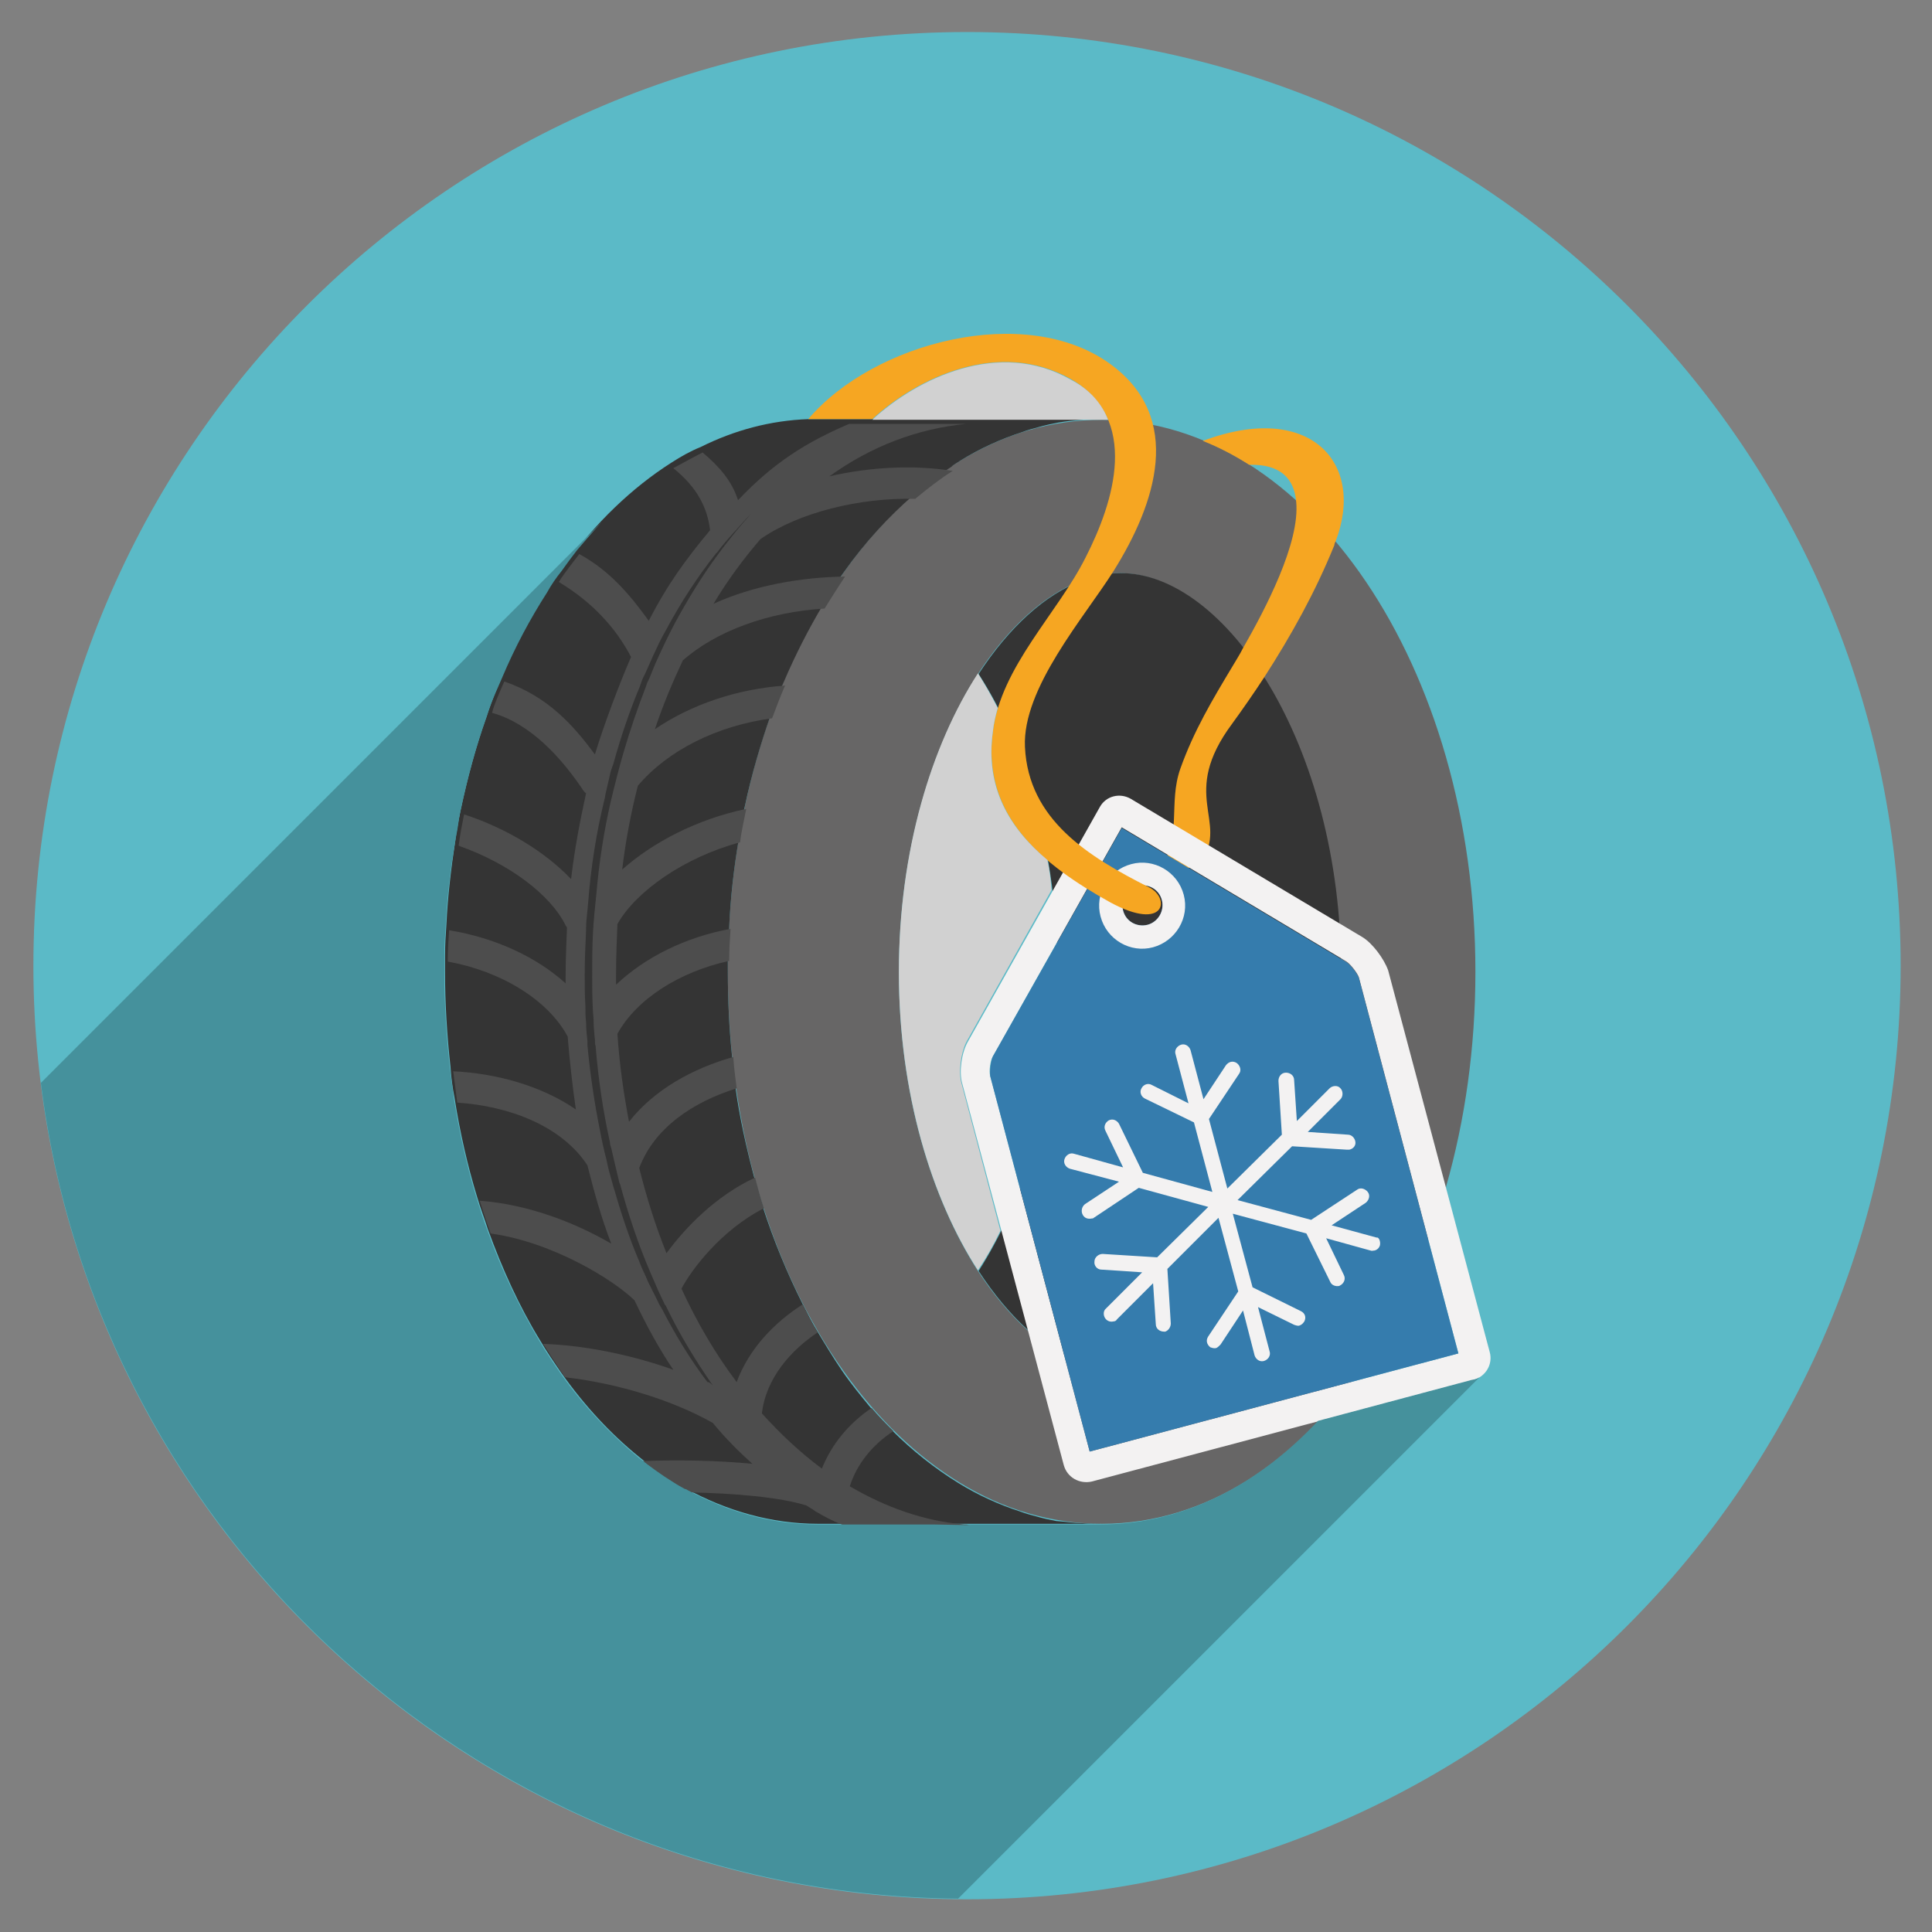 <?xml version="1.0" encoding="utf-8"?>
<!-- Generator: Adobe Illustrator 19.1.0, SVG Export Plug-In . SVG Version: 6.00 Build 0)  -->
<svg version="1.1" id="Laag_1" xmlns="http://www.w3.org/2000/svg" xmlns:xlink="http://www.w3.org/1999/xlink" x="0px" y="0px"
	 viewBox="0 0 283.5 283.5" style="enable-background:new 0 0 283.5 283.5;" xml:space="preserve">
<rect x="0" y="0" width="283.5" height="283.5" fill="#808080" stroke="none"/>
<style type="text/css">
	.st0{fill:#5BBAC7;}
	.st1{fill:#676666;}
	.st2{fill:#343434;}
	.st3{fill:#FFFFFF;}
	.st4{fill:#4D4D4D;}
	.st5{fill:#F6A622;}
	.st6{fill:#F3F2F2;}
	.st7{fill:#357CAD;}
	.st8{fill:#45919C;}
	.st9{fill:#D1D1D1;}
</style>
<path class="st0" d="M278.9,141.7c0,75.6-61.3,137-137,137c-75.6,0-137-61.3-137-137c0-75.6,61.3-137,137-137
	C217.6,4.7,278.9,66,278.9,141.7z"/>
<g>
	<path class="st1" d="M161.7,61.6c-7.4,0-14.4,2.1-20.8,6c-6.4,3.8-12.2,9.4-17.1,16.4c-10.5,14.7-17,35.6-17,58.6
		c0,23.1,6.5,43.9,17,58.6c4.9,6.9,10.7,12.5,17.1,16.4c6.4,3.9,13.4,6,20.8,6c30.3,0,54.8-36.3,54.8-81
		C216.5,97.9,191.9,61.6,161.7,61.6z M164.3,201.3c-1.9,0-3.7-0.4-5.6-1.1c-5.4-2-10.7-6.8-15.2-13.7c-6.8-10.6-11.6-26-11.6-43.8
		c0-17.8,4.8-33.3,11.6-43.8c4.5-6.9,9.8-11.7,15.2-13.7c1.9-0.7,3.8-1.1,5.6-1.1c15.3,0,32.4,25.1,32.4,58.7
		S179.7,201.3,164.3,201.3z"/>
	<path class="st2" d="M196.8,142.6c0,33.6-17.1,58.7-32.4,58.7c-1.9,0-3.7-0.4-5.6-1.1c-5.4-2-10.7-6.8-15.2-13.7
		c6.8-10.6,11.6-26,11.6-43.8c0-17.8-4.8-33.3-11.6-43.8c4.5-6.9,9.8-11.7,15.2-13.7c1.9-0.7,3.8-1.1,5.6-1.1
		C179.7,84,196.8,109,196.8,142.6z"/>
	<path class="st2" d="M158.7,223.5c1,0.1,1.9,0.1,2.9,0.1h-41.6c-6.8,0-13.4-1.9-19.4-5.2c-2.4-1.3-4.6-2.8-6.8-4.6
		c-4.2-3.4-8-7.5-11.4-12.3c-1.1-1.6-2.2-3.2-3.2-4.9c-3-4.9-5.5-10.4-7.6-16.2c-0.5-1.6-1.1-3.1-1.6-4.8c-1.4-4.6-2.5-9.4-3.3-14.5
		c-0.3-1.5-0.5-3-0.6-4.6c-0.5-4.5-0.8-9.2-0.8-14c0-0.7,0-1.5,0-2.2c0-1.6,0.1-3.1,0.2-4.6c0.2-4.2,0.7-8.3,1.3-12.3
		c0.2-1.5,0.5-3.1,0.8-4.6c1-4.7,2.2-9.1,3.7-13.4c0.5-1.5,1-2.9,1.6-4.3c2.1-5.2,4.5-9.9,7.3-14.3c0.8-1.3,1.7-2.6,2.6-3.8
		c4.6-6.3,9.9-11.4,15.7-15.1c1.4-0.9,2.8-1.7,4.3-2.3c5-2.5,10.3-3.9,15.8-4.1c0.5,0,0.9,0,1.4,0h41.6c-1,0-1.9,0-2.9,0.1
		c-1.1,0.1-2.3,0.2-3.4,0.4c-1,0.2-2,0.4-3,0.7c-0.8,0.2-1.5,0.4-2.3,0.7c-3.1,1-6.2,2.4-9.1,4.2c-0.4,0.3-0.9,0.5-1.3,0.9
		c-1.9,1.2-3.7,2.6-5.5,4.1c-3.7,3.2-7.2,7-10.3,11.4v0c-1.1,1.5-2.1,3-3,4.7c-2.1,3.5-4.1,7.4-5.8,11.4c-0.7,1.5-1.3,3.1-1.9,4.8
		c-1.5,4.3-2.8,8.7-3.8,13.4c-0.4,1.6-0.7,3.3-0.9,4.9c-0.7,4.1-1.2,8.4-1.4,12.8c-0.1,1.6-0.2,3.1-0.2,4.7c0,0.6,0,1.3,0,1.9
		c0,4.2,0.2,8.3,0.6,12.2c0.1,1.6,0.3,3.1,0.5,4.6c0.6,4.5,1.6,8.9,2.7,13.1c0.4,1.5,0.9,3.1,1.3,4.5c1.6,5,3.6,9.8,5.8,14.2
		c0.7,1.4,1.4,2.8,2.2,4.1c1.2,2,2.4,4,3.7,5.9c1.3,1.9,2.7,3.6,4.1,5.3c1.1,1.2,2.1,2.4,3.2,3.4c3,3,6.3,5.6,9.7,7.7
		c2.9,1.8,6,3.2,9.1,4.2c0.8,0.3,1.5,0.5,2.3,0.7c1,0.3,2,0.5,3,0.7C156.5,223.3,157.6,223.5,158.7,223.5z"/>
	<g>
		<path class="st3" d="M110.3,75c-0.8,0.9-1.6,1.8-2.4,2.8c0-0.1,0-0.1,0-0.2C108.6,76.7,109.4,75.9,110.3,75z"/>
	</g>
	<g>
		<path class="st4" d="M141.5,223.7c-5.9-0.5-11.5-2.5-16.8-5.6v0c1-3.2,3.3-6.1,6.4-8.1c-1.1-1.1-2.2-2.2-3.2-3.4
			c-3.4,2.3-5.9,5.4-7.3,8.9c-3.1-2.3-6-5-8.8-8.1c0.6-5.2,4.3-9.3,8.2-11.9c-0.8-1.3-1.5-2.7-2.2-4.1c-4.1,2.6-7.9,6.5-9.7,11.4
			c-3.1-4.1-5.8-8.7-8.1-13.7c1.4-2.7,5.8-8.6,12.1-11.8c-0.5-1.5-0.9-3-1.3-4.5c-5.8,2.7-10.3,7.4-13,11.1c-1.6-4-2.9-8.1-4-12.5
			c2.2-5.9,7.9-9.7,14.3-11.7c-0.2-1.5-0.4-3.1-0.5-4.6c-6,1.7-11.6,4.8-15.3,9.5c-0.8-4.2-1.4-8.4-1.7-12.9c0,0,0,0,0,0
			c2.8-5.1,9.1-9.1,16.4-10.7c0-1.6,0.1-3.2,0.2-4.7c-6.6,1.2-12.6,4.2-16.8,8.2c0-0.5,0-1,0-1.5c0-2.5,0.1-4.9,0.2-7.4v0
			c2.7-4.8,9.8-9.8,18-12c0.2-1.7,0.6-3.3,0.9-4.9c-7.2,1.5-13.7,4.9-18.2,8.9c0.5-4.2,1.3-8.4,2.3-12.3v0
			c4.4-5.2,11.6-8.8,19.7-9.9c0.6-1.6,1.2-3.2,1.9-4.8c-7.1,0.5-13.8,2.8-19.1,6.4c1.2-3.6,2.6-6.9,4.1-10.1
			c4.9-4.3,12.5-7.1,20.8-7.6c1-1.6,2-3.2,3-4.7v0c-6.4,0.1-13.4,1.3-19.3,4c2.1-3.5,4.4-6.6,6.9-9.5c0,0,0,0,0,0
			c5.6-3.9,14.5-6.1,22.7-5.9c1.8-1.5,3.6-2.9,5.5-4.1c-5.6-0.9-12.1-0.6-18.1,0.8c6.1-4.4,12.9-7,20.1-7.7h-17.2
			c-6.3,2.7-11.1,5.7-16.3,11.2c-0.9-2.8-2.7-4.9-5.2-7c-1.4,0.7-2.8,1.5-4.3,2.3c3.5,2.8,5,5.8,5.4,9.1c-3.5,4.2-6.3,8-9,13.3
			c-2.8-3.9-5.8-7.4-10.2-9.8c-0.9,1.2-2.2,2.8-3,4.1c5,3,8.4,6.8,10.6,11c-1.7,3.9-4,10-5.3,14.3c-3.2-4.3-6.9-8.5-13.3-10.7
			c-0.6,1.4-1.4,3.1-1.8,4.6c5.8,1.6,10.4,6.9,13.4,11.4c0.1,0.1,0.2,0.3,0.4,0.4c-0.9,4.1-1.7,8.3-2.2,12.6
			c-3.7-3.9-9.3-7.4-15.7-9.5c-0.3,1.5-0.6,3-0.8,4.6c7.4,2.6,13.5,7.2,15.7,11.7c0.1,0.1,0.1,0.2,0.2,0.3c-0.1,2.4-0.2,4.8-0.2,7.2
			c0,0.3,0,0.7,0,1c-4.3-3.9-10.4-6.7-17.1-7.8c-0.1,1.5-0.2,3.1-0.2,4.6c7.8,1.4,14.7,5.6,17.6,11c0,0,0,0,0,0
			c0.3,3.7,0.7,7.2,1.2,10.7c-5.1-3.5-11.7-5.3-18-5.6c0.2,1.6,0.4,3.1,0.6,4.6c7.6,0.5,15.3,3.4,19.1,9.2v0c1,4,2.1,7.9,3.5,11.5
			c-5.3-3.1-12.3-5.8-19.3-6.3c0.5,1.6,1,3.2,1.6,4.8c9.2,1.3,18,6.8,21.1,9.8c1.7,3.6,3.6,7.1,5.7,10.2c-6.4-2.3-13.3-3.6-19.1-3.8
			c1.1,1.7,2.1,3.3,3.2,4.9c7.1,0.8,15.3,3.1,21.7,6.7c1.8,2.2,3.8,4.2,5.8,6c-5.1-0.5-10.9-0.6-16.1-0.4c2.2,1.8,4.5,3.3,6.8,4.6
			c6.6,0.1,13.3,0.7,17.2,1.9c0.5,0.3,1,0.6,1.4,0.9c1.2,0.7,2.5,1.4,3.8,1.9c0.4,0.2,0.8,0.4,1.2,0.5h12.8l5.6,0.1
			C142.3,223.7,141.9,223.7,141.5,223.7z M103.8,202.8L103.8,202.8c-2.5-3.3-4.7-6.9-6.7-10.8c-0.2-0.3-0.4-0.6-0.5-0.9v0
			c-0.5-1-1-2-1.5-3c-0.4-1-0.9-1.9-1.3-3c-1.5-3.5-2.7-7.2-3.8-11c-0.1-0.2-0.1-0.5-0.2-0.7v0c-0.3-1.1-0.6-2.1-0.8-3.2v0
			c-0.4-1.5-0.7-2.9-1-4.5c0,0,0,0,0,0c-0.8-4-1.4-8.1-1.8-12.3c0-0.2,0-0.4,0-0.6v0c-0.1-0.9-0.2-1.8-0.2-2.8c0,0,0,0,0,0
			c-0.1-0.8-0.1-1.6-0.1-2.4c0,0,0,0,0,0c-0.1-1.5-0.1-3.1-0.1-4.6c0-2.2,0.1-4.4,0.2-6.5v0c0-0.1,0-0.1,0-0.2
			c0-0.9,0.1-1.8,0.2-2.7v0l0.1-1.1c0.4-5.2,1.2-10.3,2.4-15.2c0.1-0.3,0.1-0.6,0.2-1c0.2-0.9,0.4-1.7,0.6-2.6
			c0.1-0.5,0.3-1.1,0.5-1.6v0c1.1-4,2.4-7.8,3.9-11.4c0.2-0.6,0.4-1.2,0.7-1.7c0.4-0.9,0.8-1.8,1.2-2.7c0.6-1.3,1.2-2.6,1.9-3.8
			c2.2-4.1,4.6-7.8,7.3-11.2c0-0.1,0.1-0.1,0.2-0.2c0.8-1.1,1.7-2.1,2.6-3.1c0.8-0.9,1.6-1.8,2.4-2.6c-0.8,0.9-1.6,1.8-2.4,2.8
			c-0.8,1-1.6,2-2.4,3.1c-2.3,3.1-4.4,6.5-6.4,10.2v0c-1,1.9-1.9,3.8-2.8,5.8c-0.3,0.7-0.6,1.5-0.9,2.2c-0.2,0.4-0.4,0.8-0.5,1.2
			c-1.2,3.1-2.3,6.3-3.3,9.7v0c-0.7,2.4-1.3,4.8-1.9,7.3c-1,4.4-1.7,8.9-2.1,13.6v0c-0.2,1.9-0.4,3.8-0.5,5.8
			c-0.1,2-0.1,3.9-0.1,5.9c0,1.8,0,3.5,0.1,5.2c0,0.5,0.1,1,0.1,1.4c0,1,0.1,2,0.2,3c0,0.3,0,0.6,0.1,0.9c0.4,4.9,1.1,9.6,2.1,14.1
			c0,0,0,0,0,0c0,0.3,0.1,0.6,0.2,0.9c0.4,1.8,0.8,3.4,1.2,5.1l0.1,0.2c1.2,4.4,2.6,8.6,4.3,12.6v0c0.1,0.2,0.2,0.5,0.3,0.7v0
			c0.6,1.4,1.2,2.8,1.9,4.2c0,0.1,0.1,0.2,0.2,0.3c2,4.2,4.4,8.1,6.9,11.7C104.3,203,104.1,202.8,103.8,202.8z"/>
	</g>
	<path class="st5" d="M196,79.4c-0.1,0.2-0.2,0.4-0.2,0.6c-2.8,6.9-6.3,13.2-10.3,19.4c-1.5,2.3-3.1,4.6-4.7,6.8
		c-7.8,10.5-0.5,14.2-4.5,20.2c-1,1.4-6.4,1.6-6.1,1.2c3.3-4.9,1.2-9.7,3-14.8c2-5.6,4.7-10.1,7.7-15.1c0.4-0.7,1-1.6,1.5-2.6
		c3.2-5.6,8.4-15.4,7.8-21.5c-0.3-3.3-2.2-5.5-6.9-5.4c-2.2-1.4-4.5-2.6-6.8-3.5C192.2,58.8,200.4,67.9,196,79.4z"/>
	<g>
		<path class="st6" d="M199.9,137.5l-34-20.3c-1.6-0.9-3.6-0.4-4.5,1.2l-19.4,34.5c-0.9,1.6-1.3,4.4-0.8,6.1l14.9,56
			c0.5,1.8,2.3,2.8,4.1,2.4l56-14.9c1.8-0.5,2.9-2.3,2.4-4.1l-14.9-56C203.1,140.7,201.4,138.4,199.9,137.5z M214,198.6L159.9,213
			l-14.6-55.1c-0.2-0.7,0-2.3,0.4-2.9l18.9-33.6l33,19.7c0.6,0.4,1.6,1.7,1.8,2.3L214,198.6z"/>
		<path class="st7" d="M197.6,141.2l-33-19.7L145.7,155c-0.3,0.6-0.5,2.2-0.4,2.9l14.6,55.1l54.1-14.4l-14.6-55.1
			C199.2,142.9,198.2,141.6,197.6,141.2z M168.4,135.7c-1.6,0.4-3.2-0.5-3.6-2.1c-0.4-1.6,0.5-3.2,2.1-3.6c1.6-0.4,3.2,0.5,3.6,2.1
			C170.9,133.7,169.9,135.3,168.4,135.7z"/>
		<path class="st6" d="M166,126.8c-3.4,0.9-5.4,4.4-4.5,7.7c0.9,3.4,4.4,5.4,7.7,4.5c3.3-0.9,5.4-4.3,4.5-7.7
			C172.8,127.9,169.3,125.9,166,126.8z M168.4,135.7c-1.6,0.4-3.2-0.5-3.6-2.1c-0.4-1.6,0.5-3.2,2.1-3.6c1.6-0.4,3.2,0.5,3.6,2.1
			C170.9,133.7,169.9,135.3,168.4,135.7z"/>
		<g>
			<g>
				<path class="st6" d="M202.5,182.7c-0.1,0.4-0.4,0.7-0.8,0.8c-0.2,0-0.4,0.1-0.6,0l-6.5-1.8l2.6,5.4c0.3,0.6,0,1.2-0.5,1.5
					c-0.1,0-0.1,0.1-0.2,0.1c-0.5,0.1-1.1-0.1-1.3-0.6l-3.5-7.1l-10.8-2.9l2.9,10.8l7.1,3.5c0.6,0.3,0.8,0.9,0.5,1.5
					c-0.2,0.3-0.4,0.5-0.7,0.6c-0.2,0.1-0.5,0-0.8-0.1l-5.3-2.6l1.7,6.5c0.2,0.6-0.2,1.2-0.8,1.4c-0.6,0.2-1.2-0.2-1.4-0.8l-1.7-6.6
					l-3.3,5c-0.2,0.2-0.4,0.4-0.6,0.5c-0.3,0.1-0.6,0-0.9-0.1c-0.5-0.4-0.7-1-0.3-1.6l4.4-6.6l-2.9-10.8l-7.5,7.5l0.5,8
					c0,0.5-0.3,1-0.8,1.2c-0.1,0-0.2,0-0.2,0c-0.6,0-1.2-0.4-1.2-1.1l-0.4-6l-5.3,5.3c-0.1,0.2-0.3,0.3-0.5,0.3
					c-0.4,0.1-0.8,0-1.1-0.3c-0.4-0.4-0.5-1.2,0-1.6l5.3-5.3l-6-0.4c-0.6,0-1.1-0.6-1-1.2c0-0.6,0.6-1.1,1.2-1.1l8,0.5l7.5-7.4
					l-10.2-2.8l-6.6,4.4c-0.1,0.1-0.2,0.1-0.3,0.1c-0.5,0.1-1,0-1.3-0.5c-0.3-0.5-0.2-1.2,0.3-1.6l5-3.3l-7.2-1.9
					c-0.6-0.2-1-0.8-0.8-1.4c0.2-0.6,0.8-1,1.4-0.8l7.2,2l-2.6-5.4c-0.3-0.6,0-1.2,0.5-1.5c0.6-0.3,1.2,0,1.5,0.5l3.5,7.2l10.2,2.8
					l-2.7-10.2l-7.2-3.5c-0.6-0.3-0.8-1-0.5-1.5c0.3-0.6,1-0.8,1.5-0.5l5.4,2.7l-1.9-7.2c-0.2-0.6,0.2-1.2,0.8-1.4
					c0.6-0.2,1.2,0.2,1.4,0.8l1.9,7.2l3.3-5c0.4-0.5,1-0.7,1.6-0.3c0.5,0.4,0.7,1.1,0.3,1.6l-4.4,6.6l2.7,10.2l8-7.9l-0.5-7.9
					c0-0.6,0.4-1.2,1.1-1.2c0.6,0,1.2,0.4,1.2,1.1l0.4,6l4.8-4.8c0.4-0.4,1.2-0.5,1.6,0c0.4,0.4,0.4,1.2,0,1.6l-4.8,4.8l5.9,0.4
					c0.6,0,1.1,0.6,1.1,1.2c0,0.5-0.4,0.9-0.9,1c-0.1,0-0.2,0-0.4,0l-8-0.5l-8,7.9l10.8,2.9l6.7-4.4c0.5-0.4,1.2-0.2,1.6,0.3
					c0.4,0.5,0.2,1.2-0.3,1.6l-5,3.3l6.6,1.8C202.3,181.5,202.6,182.1,202.5,182.7z"/>
			</g>
		</g>
	</g>
	<path class="st5" d="M162.9,132.4c-9.9-5.5-18.9-12.7-17.2-25.1c1.2-9.5,9.5-17.3,13.6-25.5c4.2-8.2,8-20.4-2.2-26.2
		c-10.5-5.9-22.5-0.2-29.1,5.9h-8c-0.5,0-1,0-1.4,0c9.6-11.3,31.9-17.1,44.3-8.1c10.9,7.9,6.7,20.5,0.5,30.4
		c-4.3,6.8-13.4,17.2-13,25.8c0.5,10.7,9.3,16.1,18.2,20.6C171.8,131.8,171,136.8,162.9,132.4z"/>
</g>
<path class="st8" d="M217.1,202.1l-76.5,76.5C71.4,278,14.4,225.9,6,158.9l82.3-82.3c-1.2,1.3-2.4,2.7-3.6,4.1
	c-0.7,0.9-1.6,2.1-2.3,3.1c-0.8,1-1.5,2-2.1,3.1c-2.5,3.9-4.7,8-6.6,12.5h0c-0.6,1.4-1.4,3.1-1.9,4.6h0c-0.2,0.5-0.3,1-0.5,1.5
	c-1.5,4.2-2.7,8.7-3.7,13.4h0c-0.2,0.8-0.3,1.5-0.4,2.3c-0.1,0.8-0.3,1.5-0.4,2.3c-0.7,4-1.2,8.1-1.4,12.3c-0.1,1.5-0.2,3.1-0.2,4.6
	c0,0.7,0,1.5,0,2.2c0,4.8,0.3,9.4,0.8,14h0c0.2,1.6,0.4,3.1,0.6,4.6h0c0.8,5,1.9,9.9,3.3,14.5h0c0.5,1.6,1,3.2,1.6,4.8v0
	c2.1,5.9,4.7,11.3,7.6,16.2c1,1.7,2.1,3.3,3.2,4.9c3.4,4.8,7.3,8.9,11.4,12.3c1.7,1.3,3.3,2.5,5.1,3.6c0.6,0.4,1.2,0.7,1.7,1h0.1
	c6,3.3,12.5,5.2,19.3,5.2h17l5.6,0.1c-0.4,0-0.8-0.1-1.2-0.1h20.2c11.9,0,22.9-5.6,31.9-15.2l22.5-6
	C216.5,202.4,216.8,202.3,217.1,202.1z"/>
<path class="st9" d="M162.6,61.6c-0.3,0-0.6,0-1,0h-33.6c6.6-6.1,18.6-11.9,29.1-5.9C160,57.2,161.7,59.3,162.6,61.6z"/>
<path class="st9" d="M141.1,159l5.7,21.6c-1,2.1-2.1,4-3.3,5.8c-6.8-10.5-11.6-26-11.6-43.8c0-17.8,4.8-33.3,11.6-43.8
	c1,1.6,2,3.3,2.9,5.1c-0.3,1.1-0.6,2.3-0.7,3.4c-1.2,8.3,2.5,14.3,8,18.9c0.3,1.4,0.5,2.9,0.6,4.4l-12.5,22.3
	C141,154.5,140.6,157.3,141.1,159z"/>
</svg>
